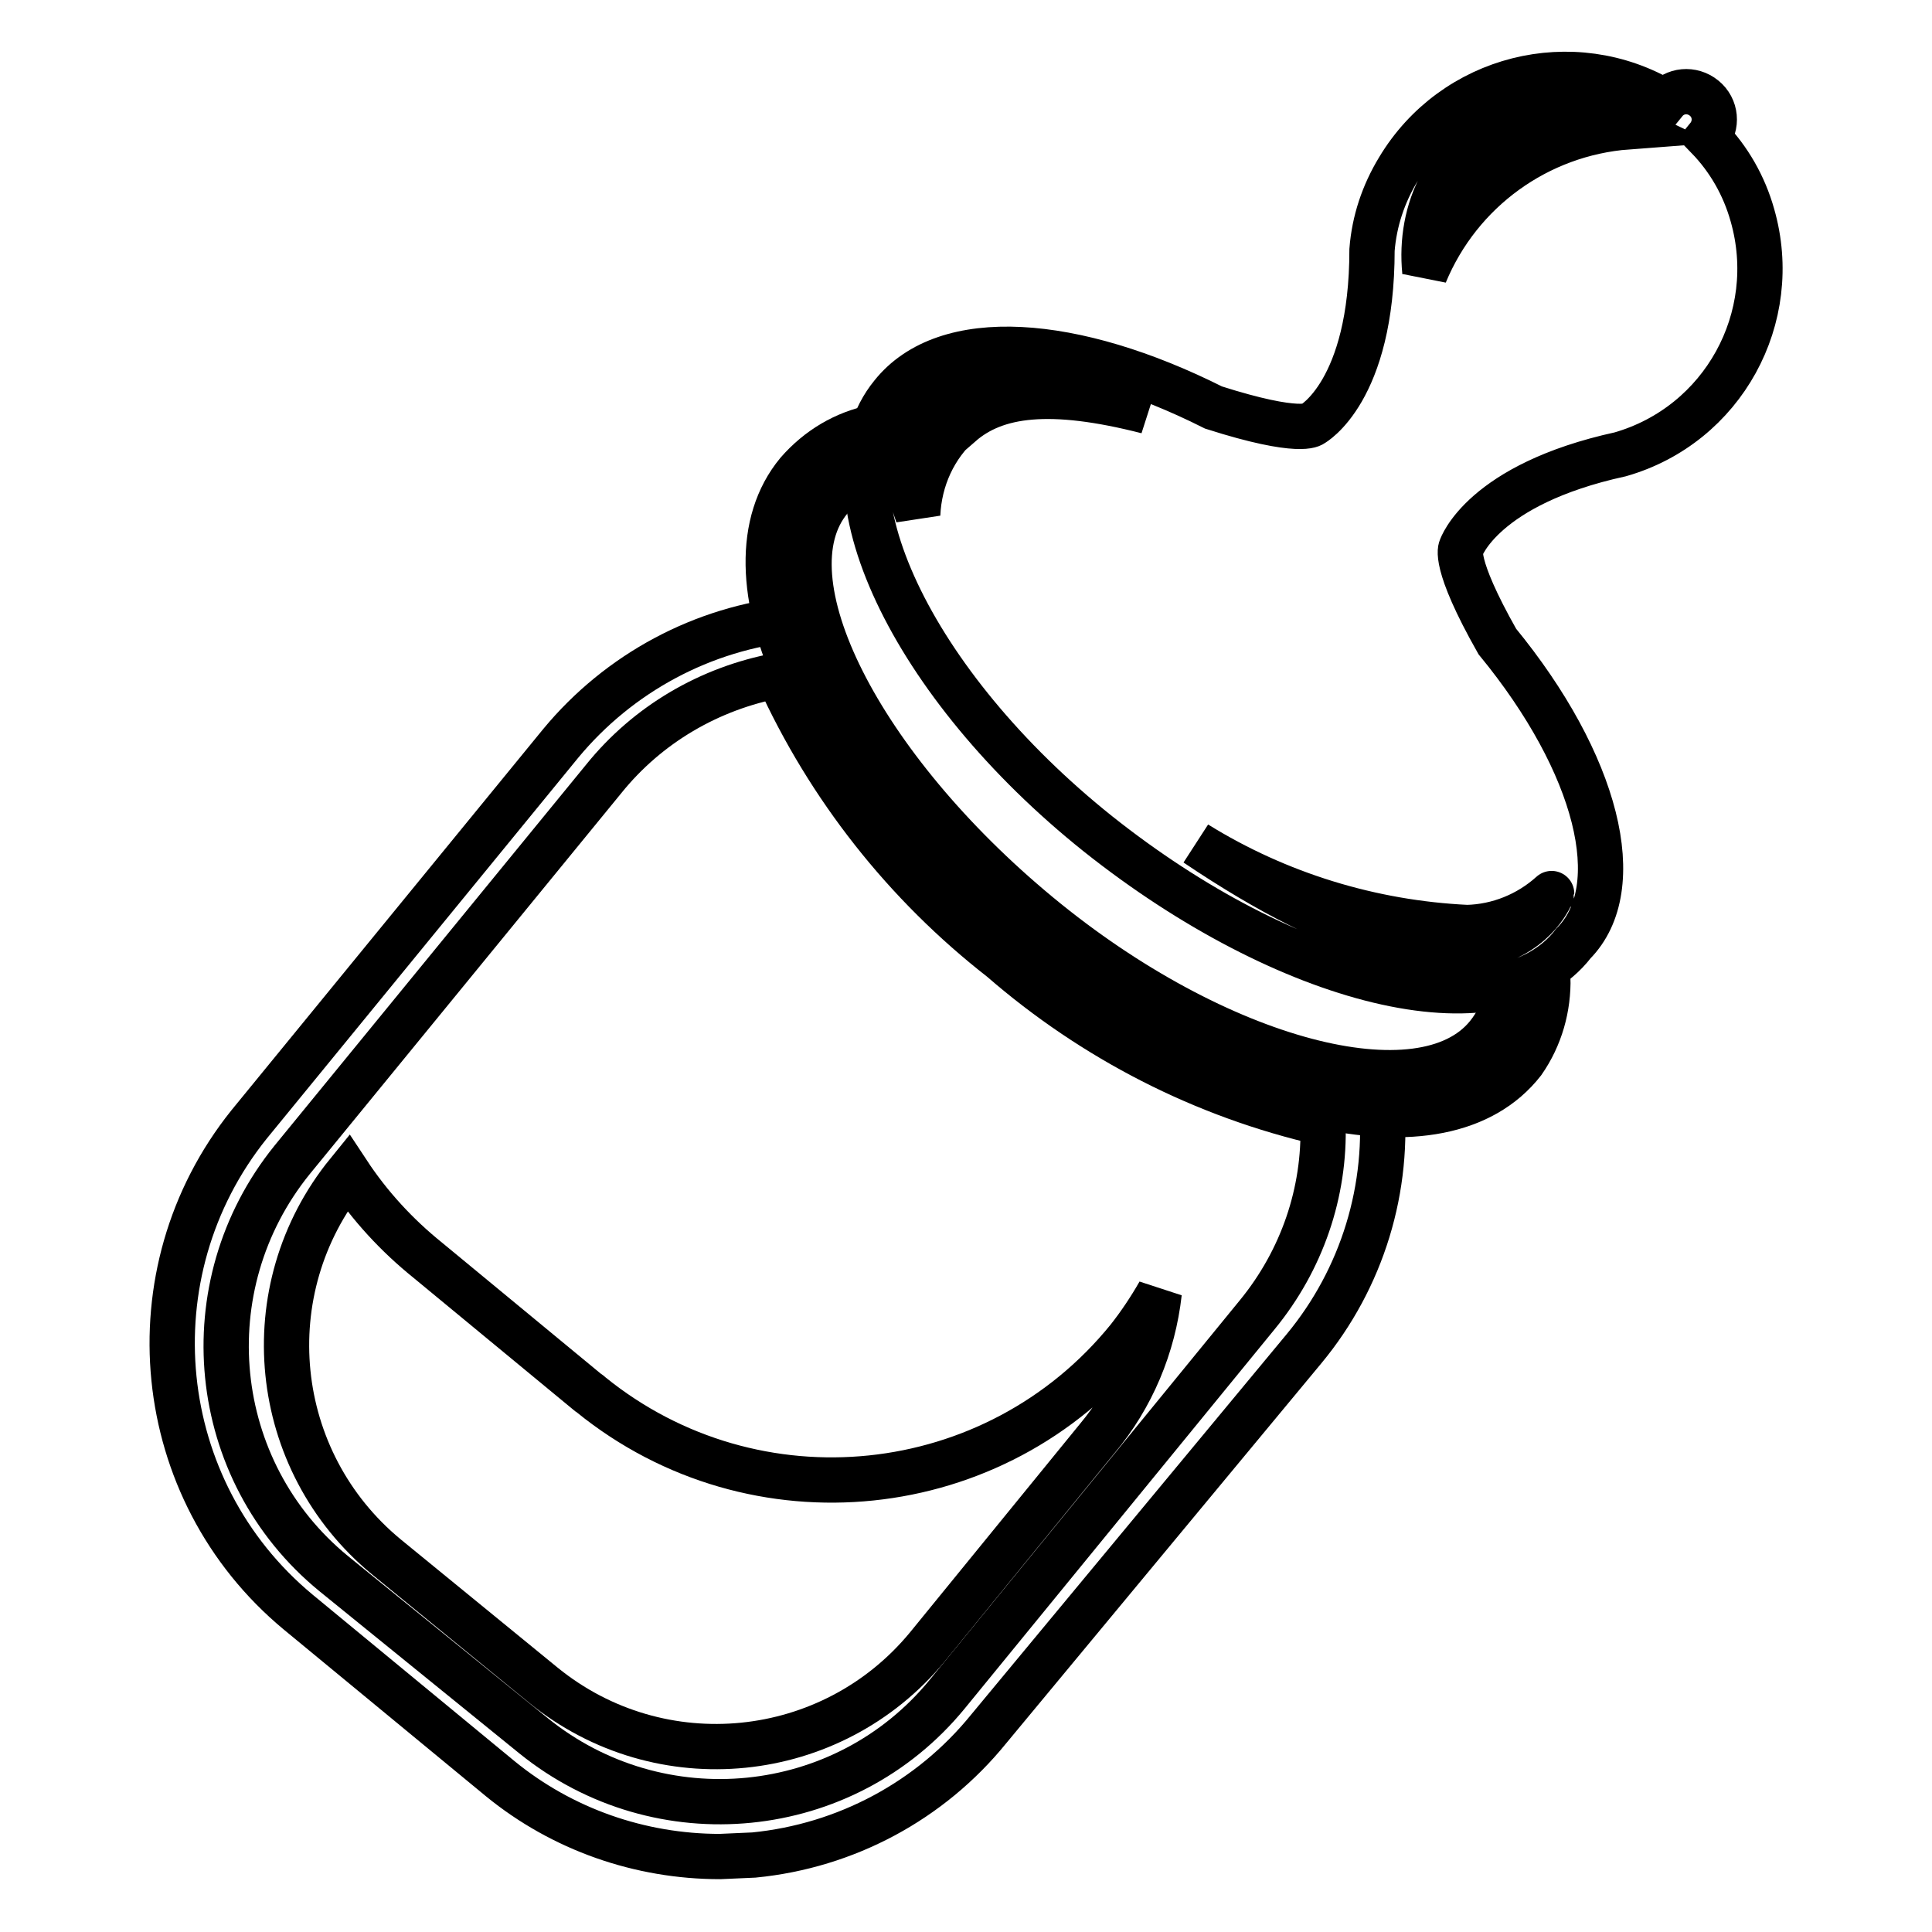 <?xml version="1.0" encoding="utf-8"?>
<!-- Svg Vector Icons : http://www.onlinewebfonts.com/icon -->
<!DOCTYPE svg PUBLIC "-//W3C//DTD SVG 1.1//EN" "http://www.w3.org/Graphics/SVG/1.1/DTD/svg11.dtd">
<svg version="1.1" xmlns="http://www.w3.org/2000/svg" xmlns:xlink="http://www.w3.org/1999/xlink" x="0px" y="0px" viewBox="0 0 256 256" enable-background="new 0 0 256 256" xml:space="preserve">
<g> <path stroke-width="6" fill-opacity="0" stroke="#000000"  d="M205.1,129.5c-1.7,1-3.6,1.8-5.5,2.2c-0.3,2-1.2,3.9-2.5,5.5c-8.6,10.6-35.8,3.6-59.5-16 c-23.7-19.6-36.4-44.6-27.6-55.1c1.3-1.6,3-2.8,4.9-3.5c0-2,0.4-4,1-6c-4,0.8-7.5,2.9-10.2,6c-10.9,13.2,1.7,40.7,29.1,62.7 c27.3,22,56.3,29.1,67,15.4C204.1,137.4,205.2,133.5,205.1,129.5z"/> <path stroke-width="6" fill-opacity="0" stroke="#000000"  d="M95.4,246c-10.6,0-20.9-3.6-29.1-10.3l-26.8-22.1C20.1,197.5,17.2,168.7,33,149l41.3-50.5 C82,89.2,93.1,83.2,105.2,82h2.9l0.9,2.8c6.2,14.7,16.2,27.5,29.1,37.1c11.9,10.5,26.4,17.5,42,20.5h2.9v2.9 c1.2,12.1-2.5,24.1-10.2,33.4L131,229.1c-7.7,9.5-18.9,15.5-31.1,16.7L95.4,246z M103.1,89.5C94,91.2,85.8,96,80,103.2l-41.3,50.5 c-13.5,16.7-11.1,41.2,5.5,54.8L70.7,230c16.7,13.5,41.2,11.1,54.8-5.5l41.1-50.3c5.9-7.2,9-16.2,8.7-25.4 c-15.8-3.6-30.4-11.1-42.6-21.7C120,117.2,109.8,104.3,103.1,89.5L103.1,89.5z"/> <path stroke-width="6" fill-opacity="0" stroke="#000000"  d="M153.6,171.3c-1.2,2.1-2.6,4.2-4.1,6.1c-17.6,21.7-49.5,25-71.2,7.4c-0.1-0.1-0.2-0.2-0.4-0.3L56.7,167 c-4.1-3.3-7.7-7.2-10.6-11.6c-12.6,15.5-10.3,38.2,5.1,50.9l20.8,17c15.5,12.6,38.2,10.3,50.9-5.1l22.5-27.6 C150,185.1,152.8,178.4,153.6,171.3z M198.4,85c-6-10.6-4.8-12.4-4.8-12.4s2.8-8.4,21.1-12.4c13.6-3.9,21.4-18.1,17.5-31.7 c-1.1-3.9-3.1-7.4-5.9-10.3c1.3-1.6,1.1-3.9-0.5-5.2c-1.6-1.3-3.9-1.1-5.2,0.5l0,0c-12.2-7.3-28-3.3-35.3,8.9 c-2,3.3-3.2,6.9-3.5,10.7c0,18.8-7.9,23.1-7.9,23.1s-1.5,1.5-13.1-2.2c-18.5-9.3-35.5-10.6-42.6-1.7c-9.9,12.1,2.5,38.4,27.3,58.2 c24.9,19.8,53.2,27.2,63,14.5C215.8,117.6,211.7,101.2,198.4,85L198.4,85z M127.3,56c-3.5,3.1-5.5,7.5-5.7,12.2 c-3.6-10,1.3-13.7,1.3-13.7c7-8.6,29.1,0,29.1,0c-12.9-3.3-20.1-2.3-24.7,1.7V56z M188.8,36c-0.4-4,0.3-8.1,2.2-11.6 c5-8.6,15.8-11.9,24.7-7.6c-11.9,0.9-22.3,8.4-26.9,19.5V36z M158.5,111.8c10.8,6.7,23.2,10.5,35.9,11.1c4.1-0.1,8.1-1.7,11.2-4.5 C205.6,118.3,198.5,138.8,158.5,111.8z"/></g>
</svg>
